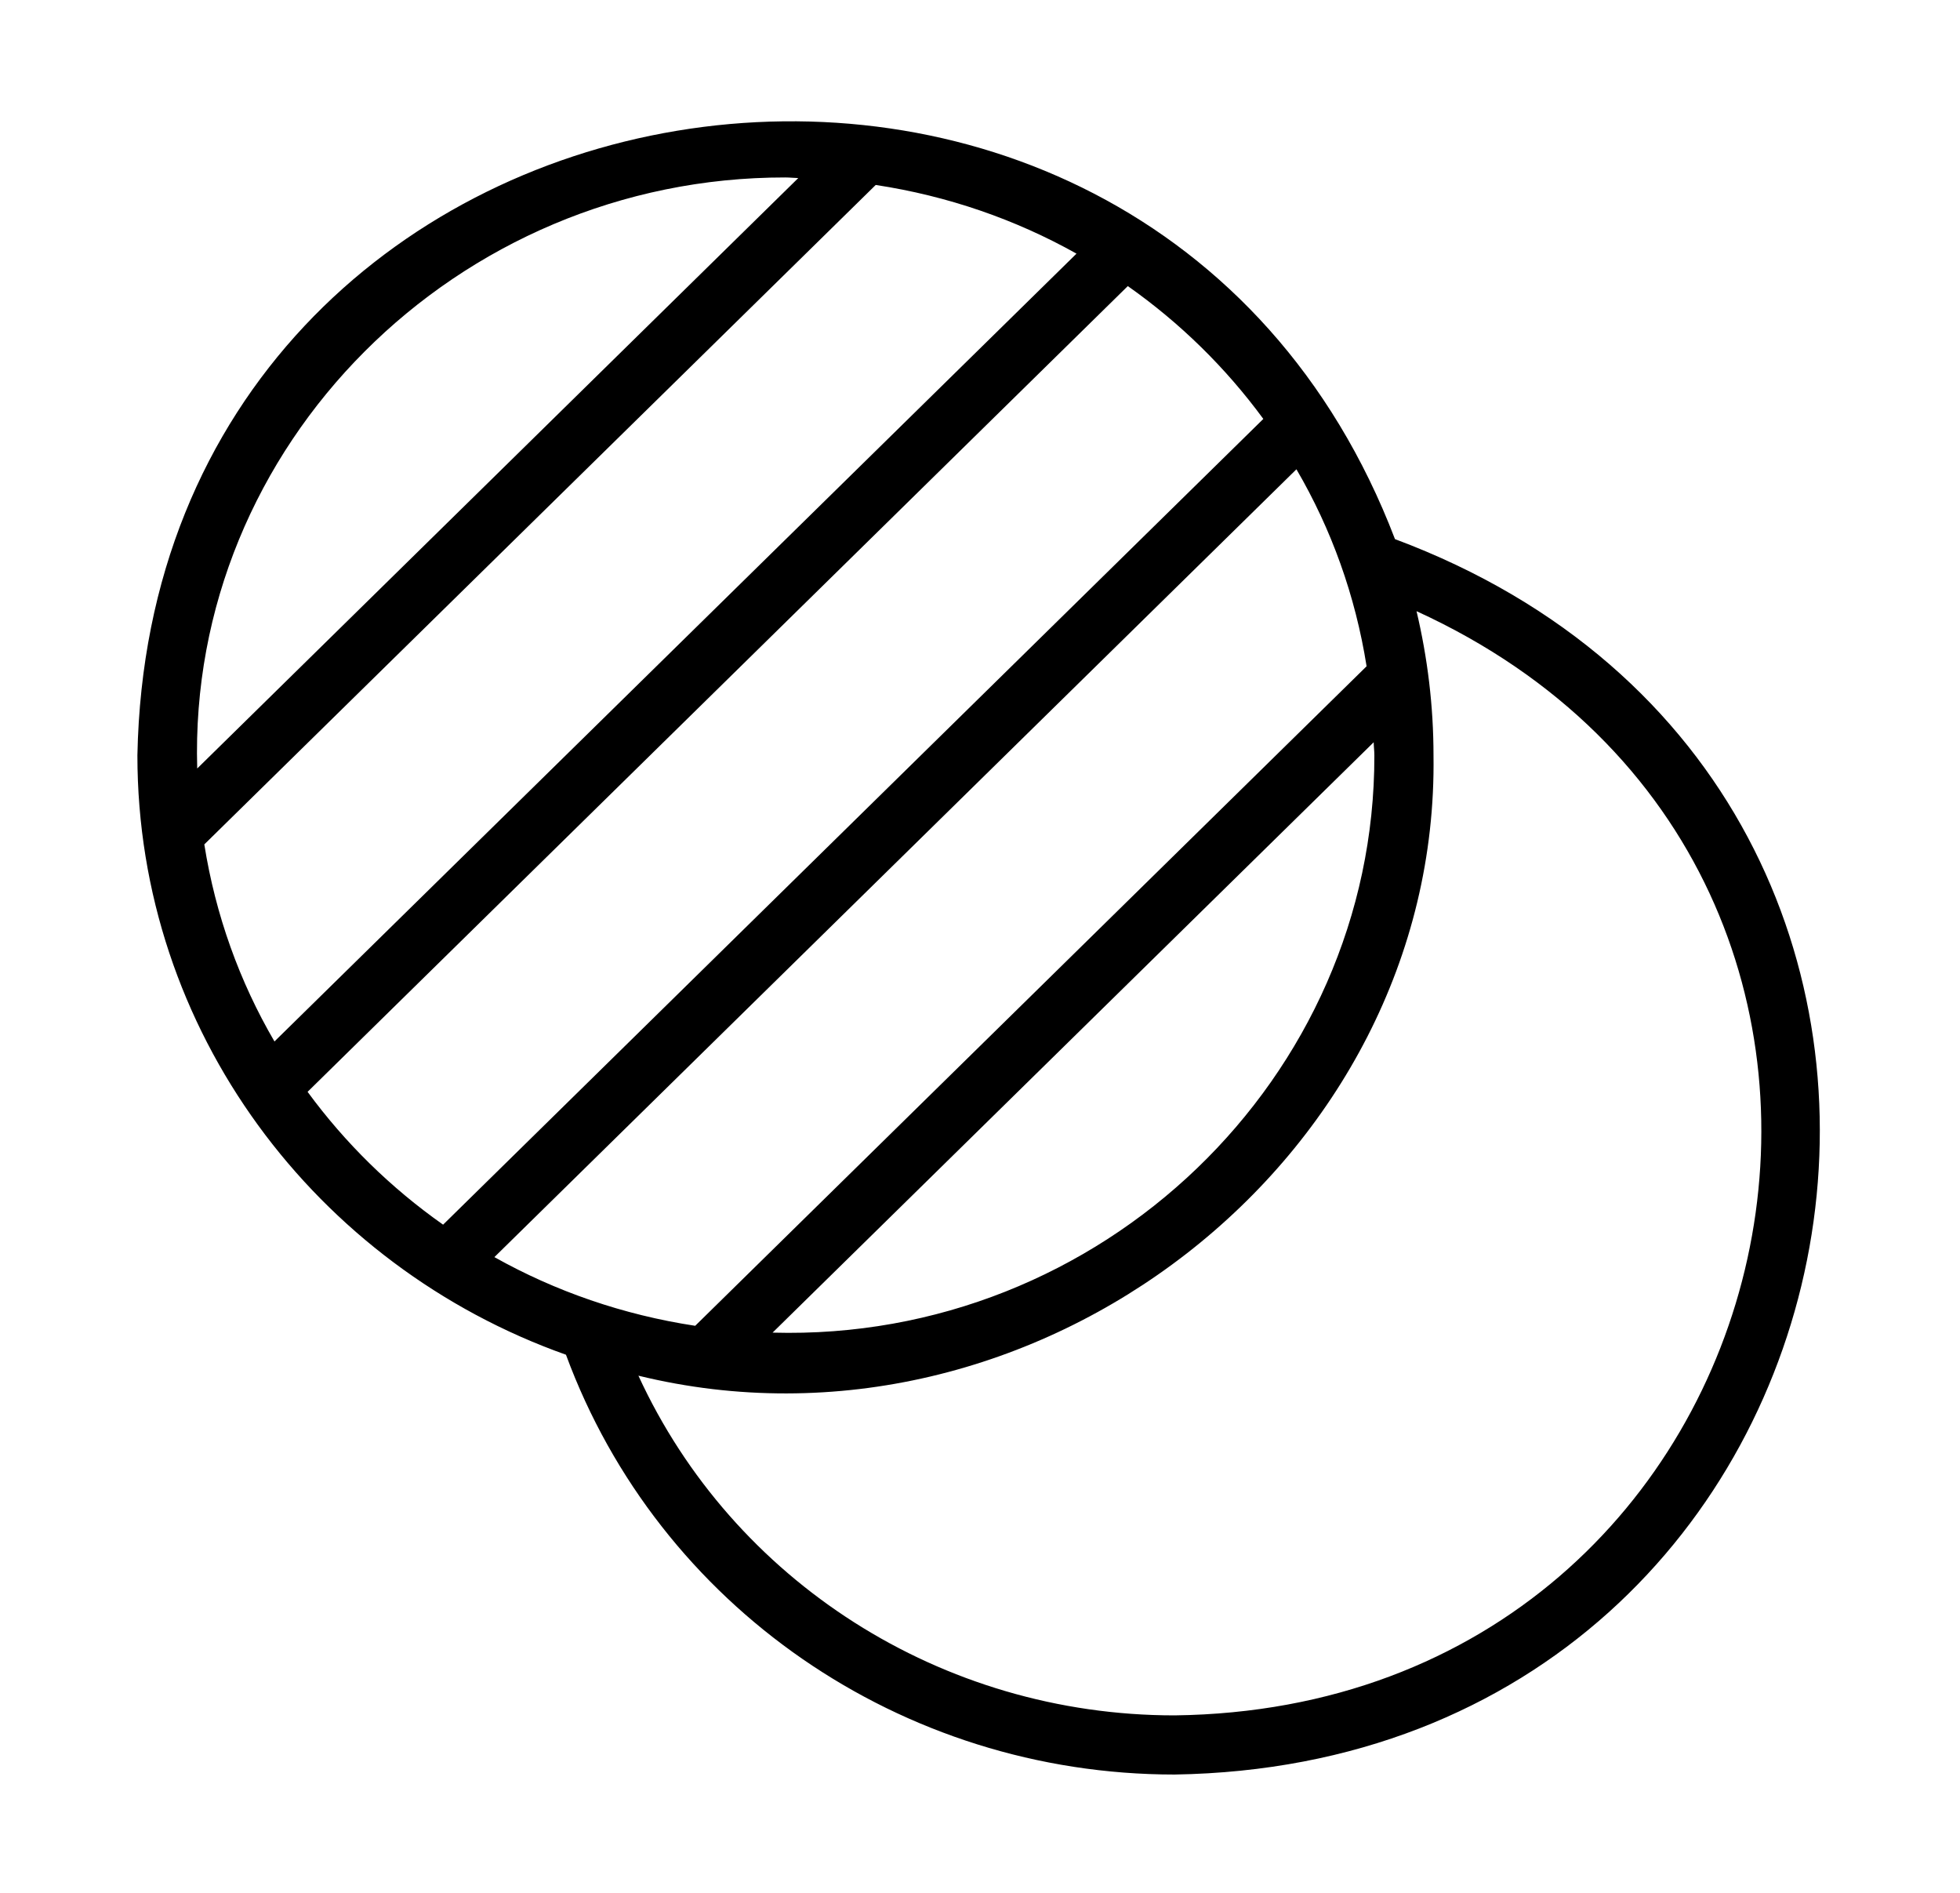 <svg width="29" height="28" viewBox="0 0 29 28" fill="none" xmlns="http://www.w3.org/2000/svg">
<path d="M20.64 7.975C16.909 -1.786 2.239 0.562 2.033 11.174C2.033 15.25 4.68 18.73 8.374 20.04C9.746 23.762 13.333 26.25 17.379 26.25C28.059 26.081 30.66 11.716 20.64 7.975ZM20.335 11.174C20.343 15.944 16.294 19.849 11.431 19.713C11.431 19.713 20.325 10.98 20.325 10.98C20.326 11.045 20.335 11.108 20.335 11.174ZM7.315 18.596L19.182 6.942C19.699 7.827 20.054 8.81 20.22 9.856L10.286 19.612C9.22 19.45 8.217 19.102 7.315 18.596ZM3.023 12.491L12.957 2.736C14.023 2.898 15.025 3.246 15.928 3.752L4.061 15.406C3.544 14.521 3.189 13.537 3.023 12.491ZM11.621 2.625C11.686 2.625 11.748 2.633 11.811 2.634L2.918 11.368C2.778 6.586 6.759 2.619 11.621 2.625ZM4.551 16.151L16.687 4.232C17.46 4.776 18.137 5.44 18.692 6.197L6.556 18.116C5.783 17.572 5.106 16.908 4.551 16.151ZM17.379 25.375C13.927 25.375 10.843 23.386 9.446 20.35C15.304 21.782 21.296 17.159 21.21 11.174C21.21 10.44 21.121 9.727 20.959 9.041C29.447 12.921 26.719 25.258 17.379 25.375Z" fill="black"/>
</svg>
